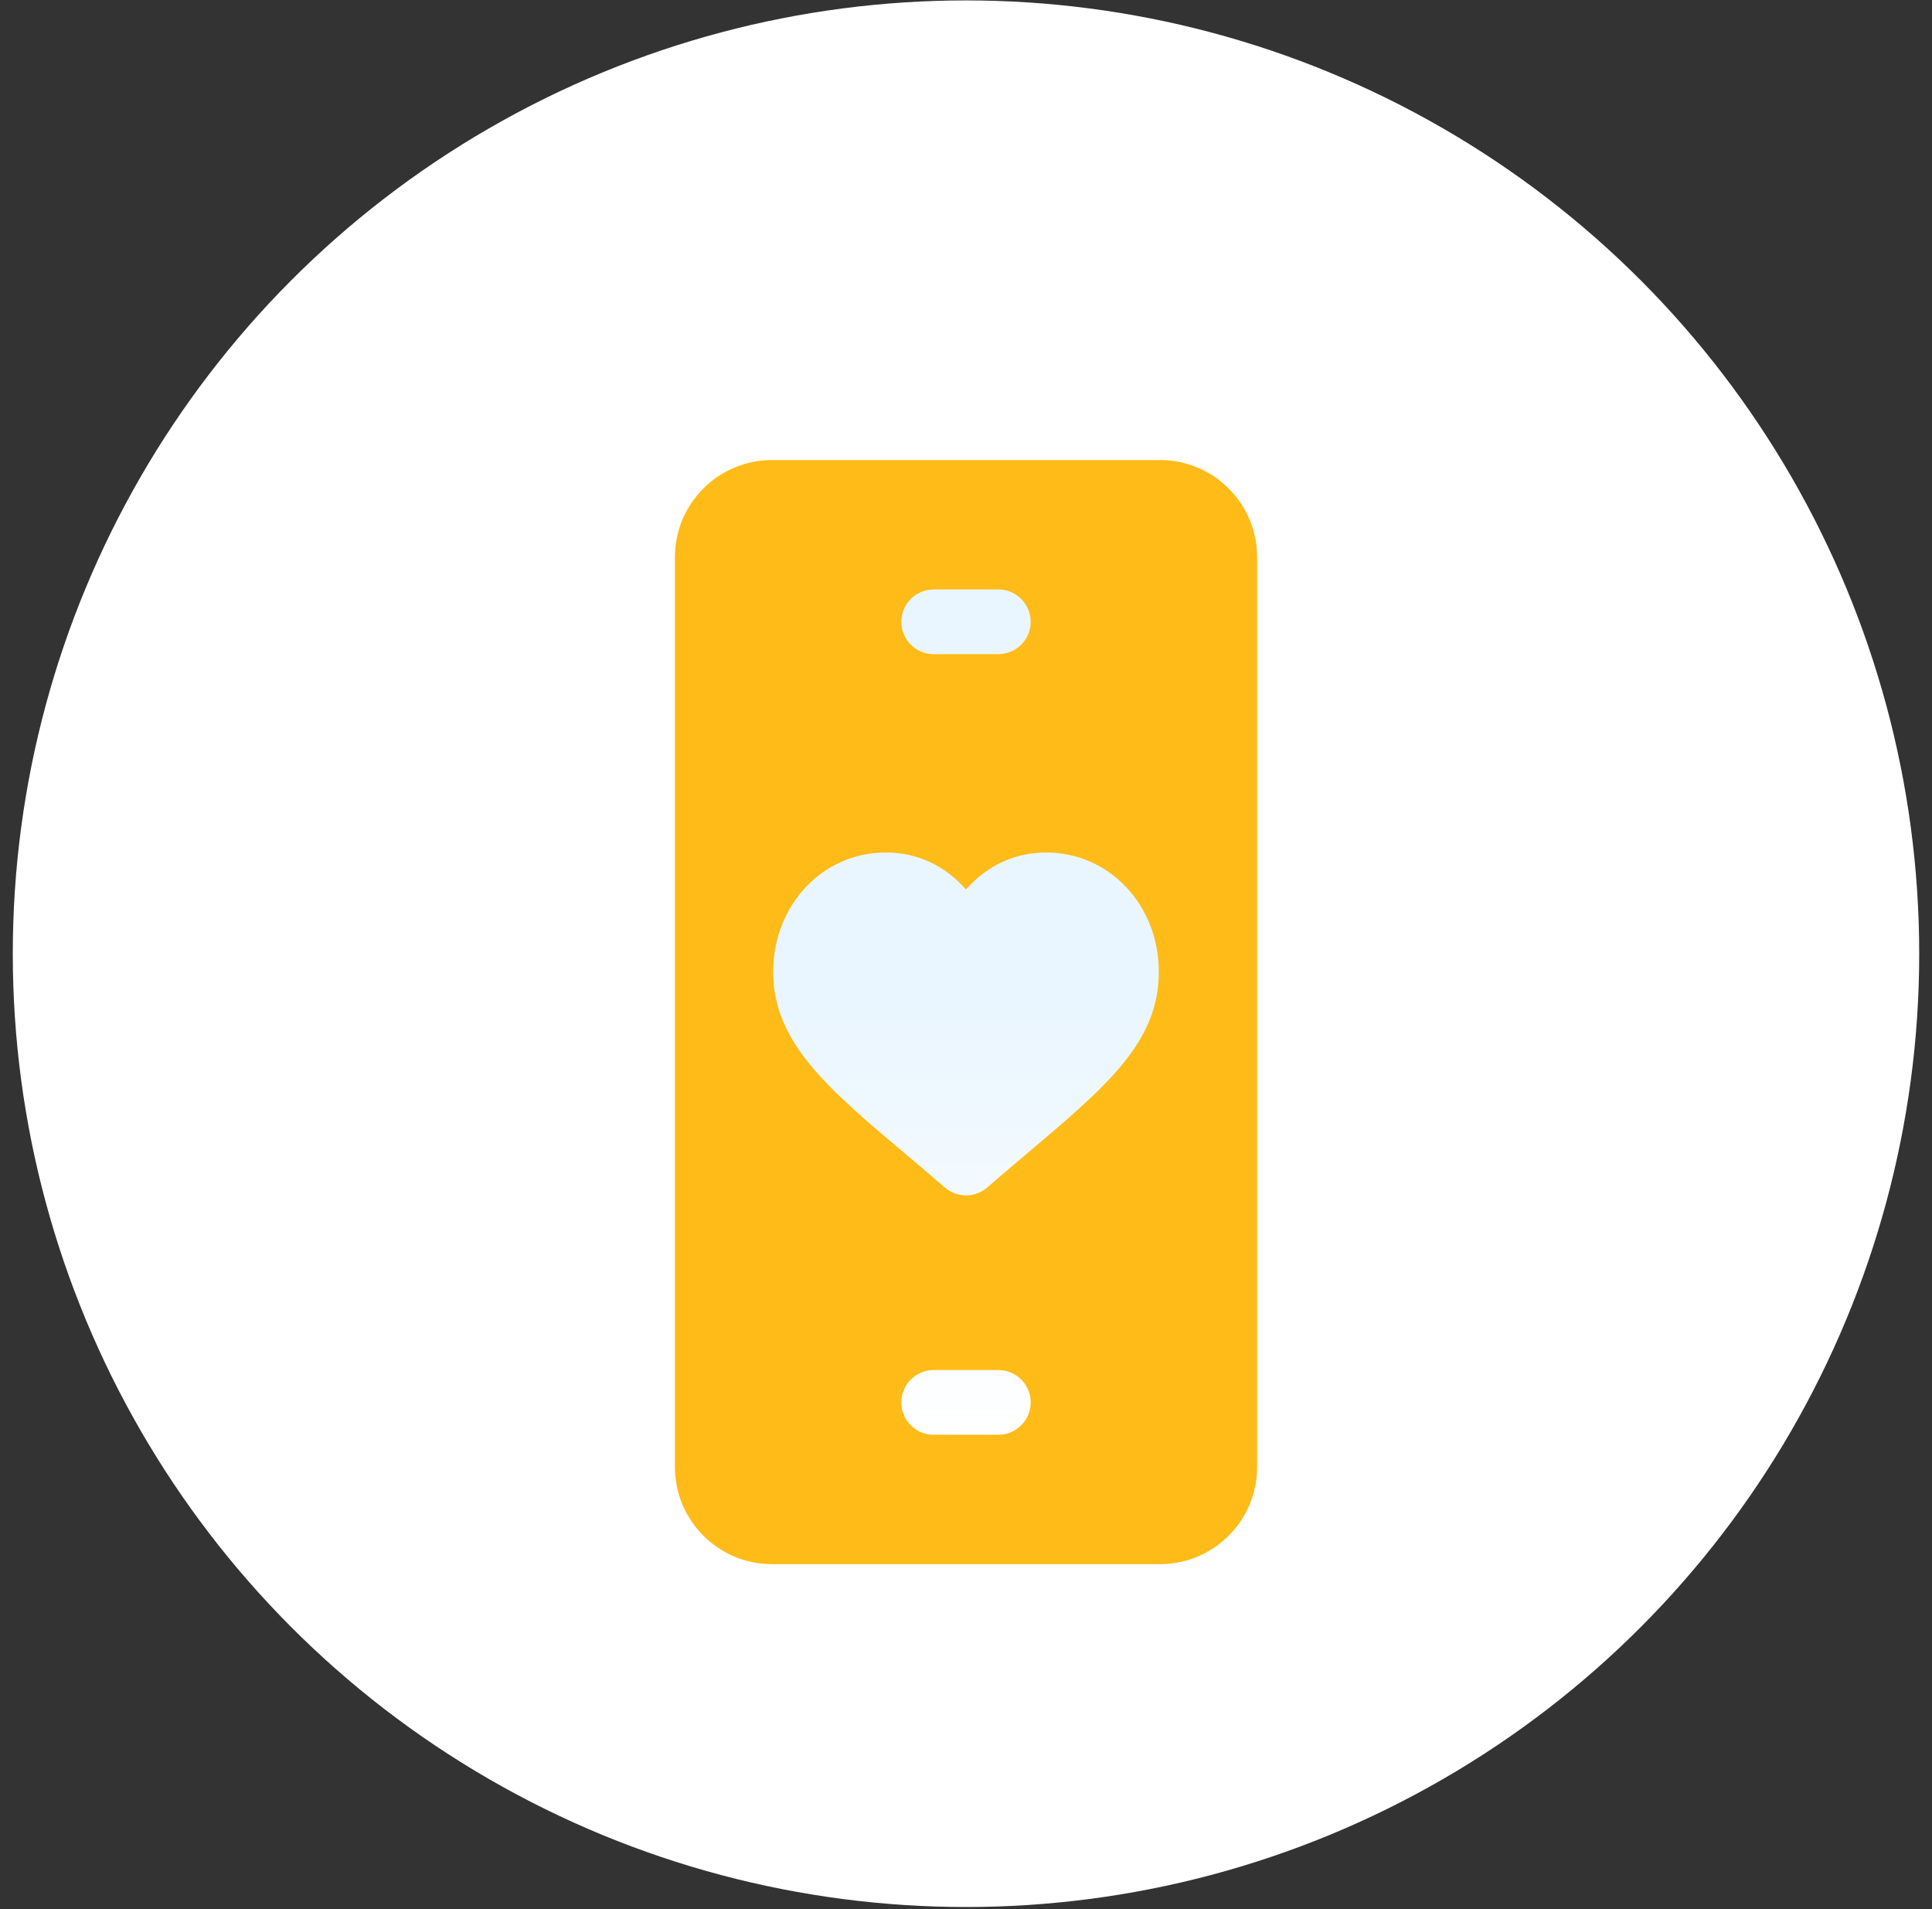 <svg width="84" height="83" viewBox="0 0 84 83" fill="none" xmlns="http://www.w3.org/2000/svg">
<rect x="0" y="0" width="84" height="83" fill="#333333" stroke="none"/>
<circle cx="42" cy="41.462" r="41.444" fill="white"/>
<path d="M50.438 20H33.562C31.236 20 29.344 21.892 29.344 24.219V63.781C29.344 66.108 31.236 68 33.562 68H50.438C52.764 68 54.656 66.108 54.656 63.781V24.219C54.656 21.892 52.764 20 50.438 20Z" fill="#FFBB17"/>
<path d="M40.593 28.438H43.406C44.182 28.438 44.812 27.808 44.812 27.031C44.812 26.255 44.182 25.625 43.406 25.625H40.593C39.817 25.625 39.187 26.255 39.187 27.031C39.187 27.808 39.817 28.438 40.593 28.438ZM43.406 59.562H40.593C39.817 59.562 39.187 60.192 39.187 60.969C39.187 61.745 39.817 62.375 40.593 62.375H43.406C44.182 62.375 44.812 61.745 44.812 60.969C44.812 60.192 44.182 59.562 43.406 59.562ZM45.488 37.062C44.13 37.062 42.935 37.615 41.999 38.668C41.064 37.615 39.869 37.062 38.511 37.062C35.766 37.062 33.616 39.344 33.616 42.256C33.616 45.312 35.993 47.318 39.282 50.095C39.856 50.579 40.45 51.08 41.079 51.625C41.343 51.854 41.671 51.969 42 51.969C42.328 51.969 42.656 51.854 42.921 51.625C43.553 51.077 44.145 50.577 44.718 50.092C48.129 47.208 50.383 45.302 50.383 42.256C50.383 39.344 48.233 37.062 45.488 37.062Z" fill="url(#paint0_linear_1_812)"/>
<defs>
<linearGradient id="paint0_linear_1_812" x1="41.999" y1="62.375" x2="41.999" y2="25.625" gradientUnits="userSpaceOnUse">
<stop stop-color="white"/>
<stop offset="0.503" stop-color="#EAF6FF"/>
<stop offset="1" stop-color="#EAF6FF"/>
</linearGradient>
</defs>
</svg>
